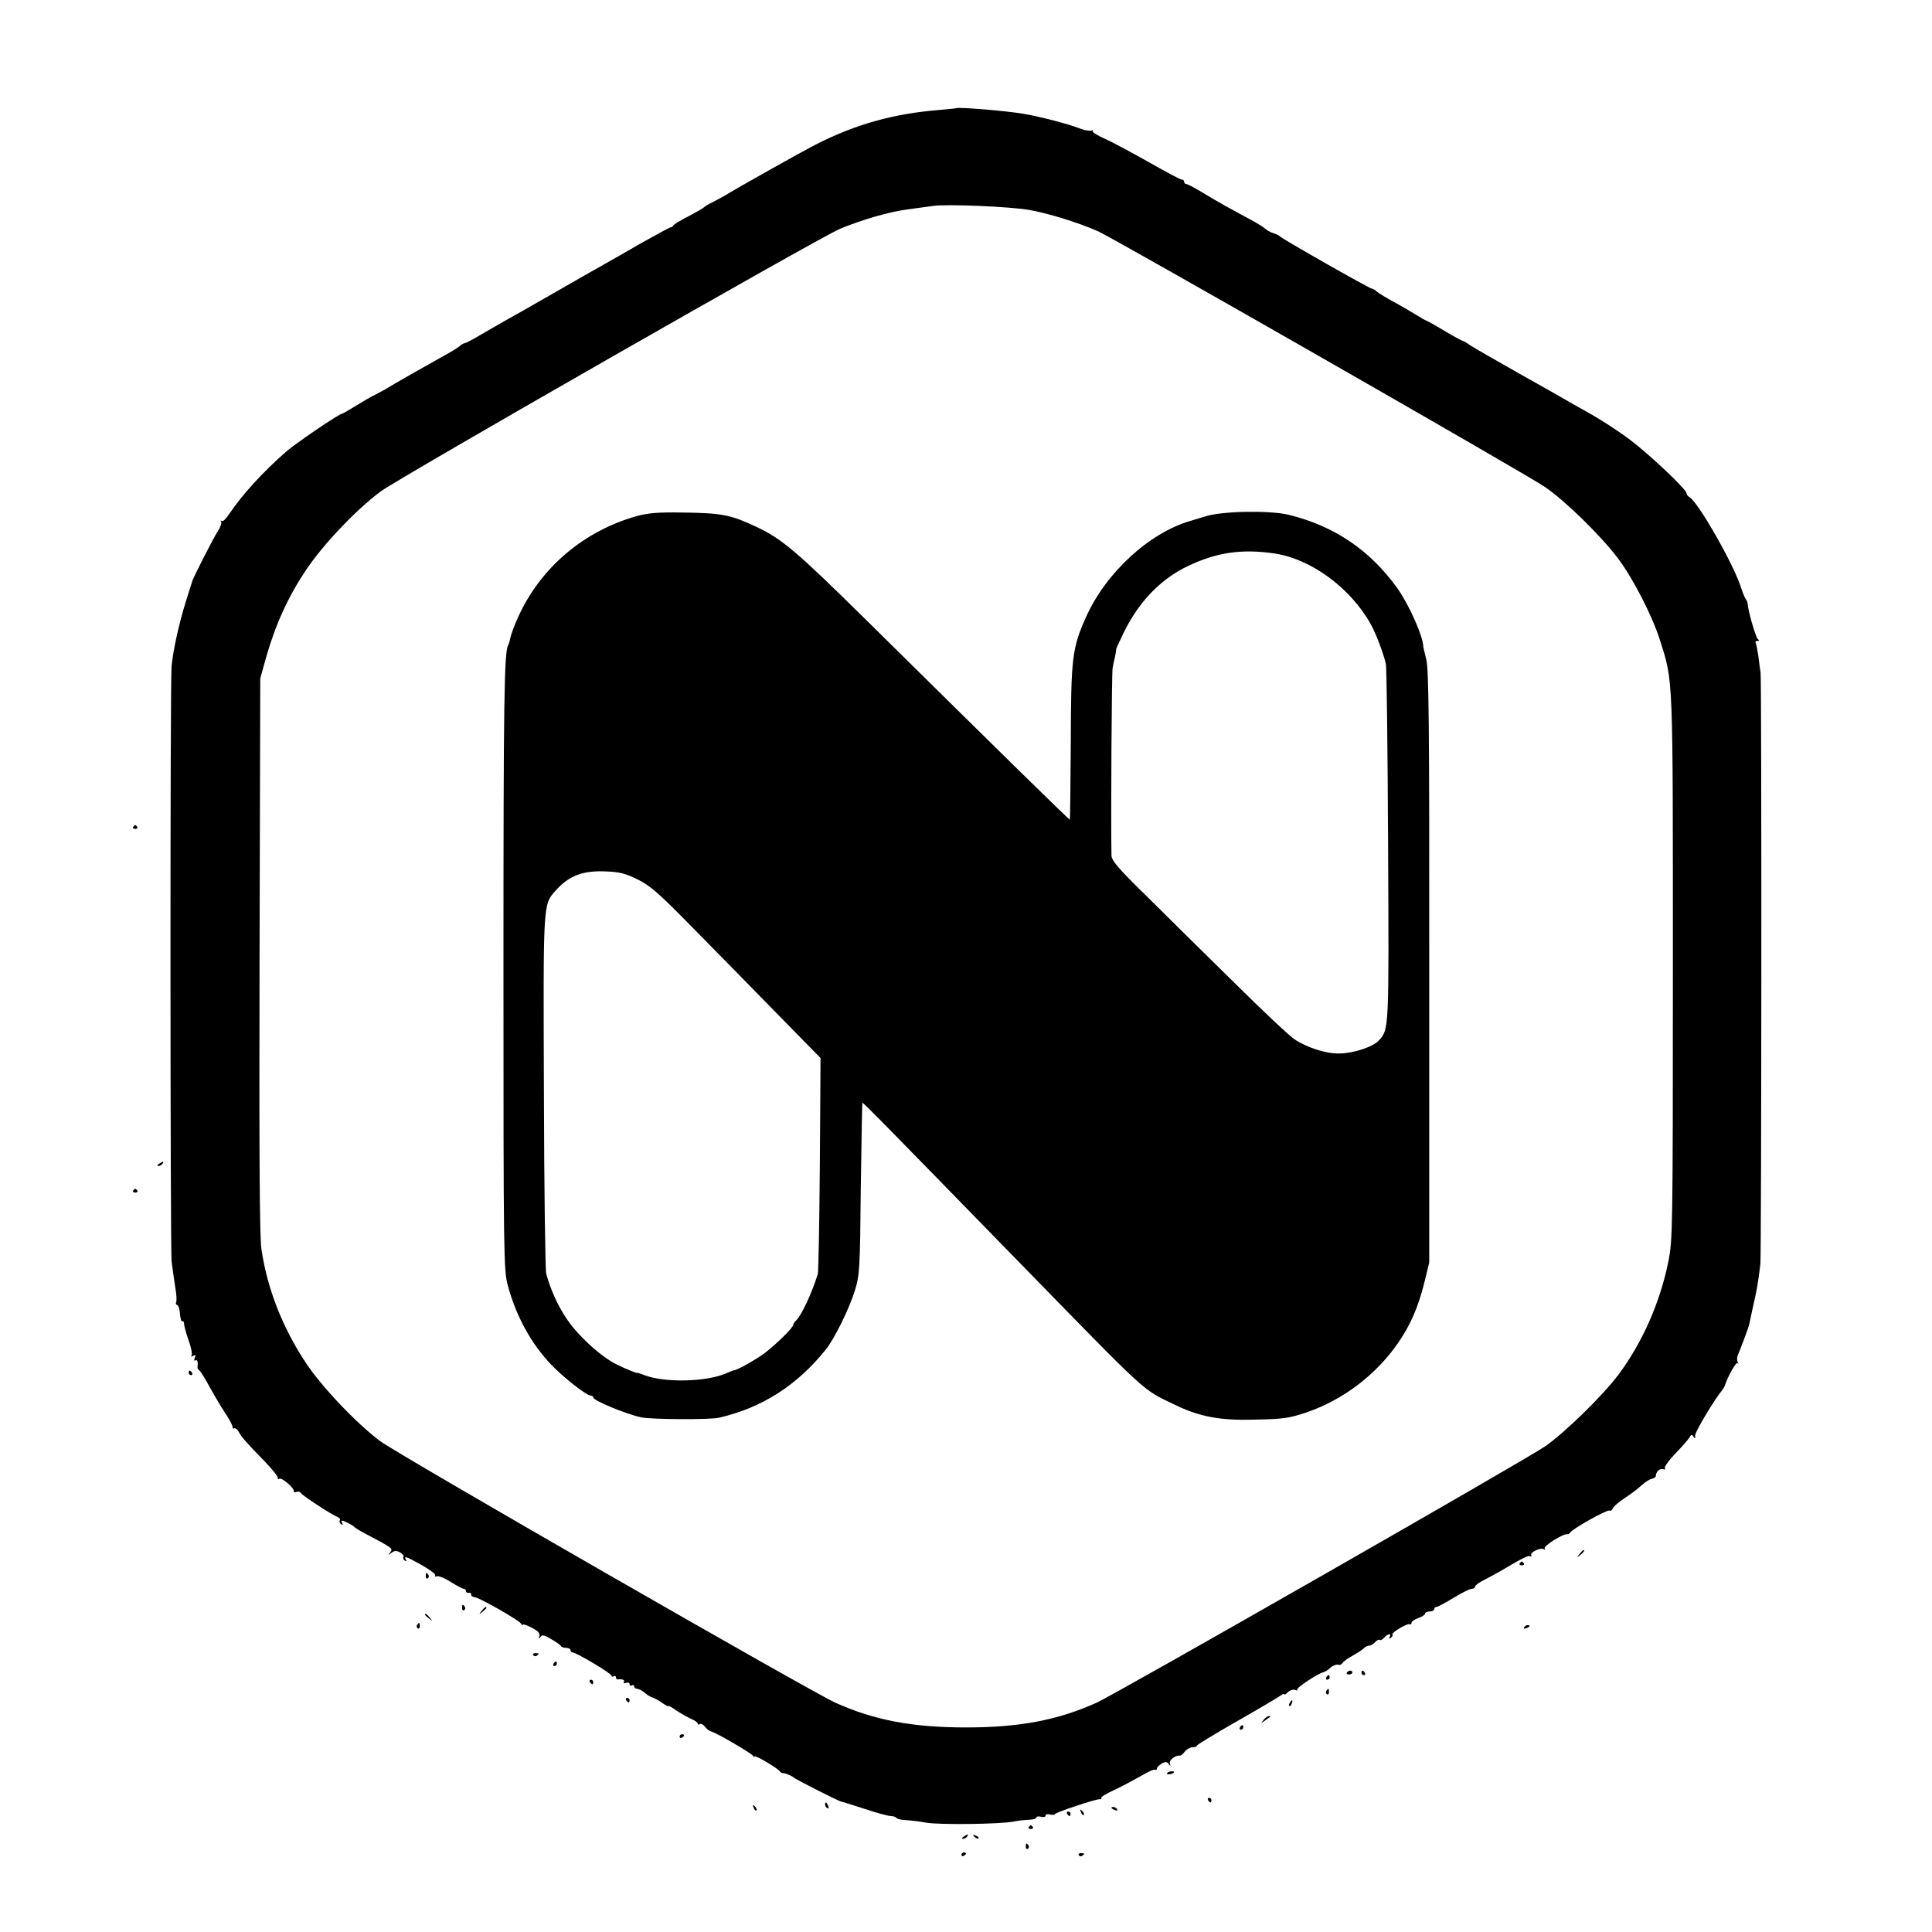 <?xml version="1.0" standalone="no"?>
<!DOCTYPE svg PUBLIC "-//W3C//DTD SVG 20010904//EN"
 "http://www.w3.org/TR/2001/REC-SVG-20010904/DTD/svg10.dtd">
<svg version="1.0" xmlns="http://www.w3.org/2000/svg"
 width="850pt" height="850pt" viewBox="0 0 850 850"
 preserveAspectRatio="xMidYMid meet">
<g transform="translate(0,850) scale(0.1,-0.1)"
fill="#000000" stroke="none">
<path d="M4207 8024 c-1 -1 -36 -4 -77 -8 -198 -16 -366 -63 -537 -150 -60
-30 -364 -201 -403 -226 -8 -5 -31 -17 -50 -27 -19 -9 -37 -20 -40 -23 -3 -4
-34 -22 -70 -41 -36 -18 -66 -37 -68 -41 -2 -5 -7 -8 -11 -8 -4 0 -61 -31
-127 -68 -65 -38 -140 -80 -166 -95 -26 -14 -125 -71 -221 -126 -96 -55 -192
-110 -213 -121 -21 -12 -69 -40 -106 -61 -36 -22 -70 -39 -74 -39 -4 0 -15 -6
-23 -14 -9 -7 -41 -27 -71 -43 -65 -36 -229 -129 -250 -143 -8 -5 -31 -17 -50
-27 -19 -9 -58 -32 -87 -50 -29 -18 -55 -33 -58 -33 -12 0 -204 -130 -246
-167 -103 -90 -194 -190 -251 -275 -14 -21 -28 -35 -33 -30 -5 4 -5 2 -2 -4 3
-5 -3 -23 -14 -40 -17 -25 -112 -210 -114 -224 -1 -3 -14 -44 -29 -92 -29 -94
-54 -208 -61 -278 -7 -71 -6 -2559 0 -2620 4 -30 11 -81 16 -113 6 -31 7 -61
4 -66 -3 -5 -1 -11 5 -13 5 -1 11 -19 12 -40 2 -20 6 -34 10 -31 5 2 8 -3 8
-12 0 -8 9 -41 20 -72 11 -31 17 -60 13 -66 -4 -6 -1 -7 7 -2 10 6 12 4 7 -9
-4 -10 -3 -15 3 -11 9 5 12 -8 9 -31 0 -4 3 -10 8 -13 5 -3 26 -37 47 -76 21
-38 52 -90 69 -115 16 -25 30 -50 30 -57 0 -7 4 -10 8 -7 4 2 13 -4 19 -15 12
-23 34 -48 118 -134 31 -33 56 -63 54 -69 -1 -5 2 -7 7 -4 11 7 67 -42 64 -55
-2 -4 3 -6 11 -3 8 3 17 1 20 -5 8 -12 133 -94 159 -104 10 -4 16 -11 12 -16
-3 -5 0 -13 6 -17 8 -4 9 -3 5 4 -4 7 -4 12 -1 12 8 0 49 -21 55 -29 3 -3 25
-17 50 -30 118 -62 120 -64 107 -80 -10 -14 -10 -14 5 -3 13 10 22 11 38 2 11
-6 18 -15 15 -20 -3 -5 0 -12 6 -16 8 -4 9 -3 5 4 -11 19 2 14 70 -24 35 -20
62 -40 59 -45 -4 -5 0 -6 7 -4 7 3 35 -8 61 -25 26 -16 52 -30 57 -30 6 0 10
-5 10 -10 0 -6 6 -9 13 -8 6 2 11 -2 10 -7 -1 -6 6 -11 16 -12 20 -2 193 -100
203 -116 4 -7 8 -9 8 -5 0 4 18 -2 39 -13 29 -15 38 -25 34 -37 -4 -13 -2 -14
5 -4 7 11 17 9 48 -10 21 -12 41 -26 42 -30 2 -4 12 -8 23 -8 10 0 19 -4 19
-10 0 -5 4 -10 9 -10 16 0 171 -92 171 -102 0 -5 5 -6 10 -3 6 3 10 1 10 -4 0
-6 3 -10 8 -10 19 3 33 -2 27 -11 -3 -6 1 -7 9 -4 9 3 16 1 16 -6 0 -6 5 -8
10 -5 6 3 10 1 10 -4 0 -6 6 -11 13 -11 7 0 22 -8 33 -17 11 -10 26 -19 34
-21 7 -2 26 -12 42 -23 15 -11 28 -18 28 -15 0 3 16 -5 35 -19 20 -13 49 -30
65 -37 17 -7 30 -17 30 -21 0 -5 4 -6 9 -2 5 3 16 -3 23 -12 7 -10 19 -19 27
-21 20 -4 175 -94 183 -106 4 -6 8 -8 8 -4 0 9 101 -51 111 -65 3 -5 9 -8 13
-8 9 1 40 -12 46 -18 5 -7 201 -106 210 -107 3 0 49 -15 103 -32 53 -18 106
-32 117 -32 10 0 21 -4 24 -8 3 -5 22 -9 43 -10 21 -1 61 -6 88 -11 55 -10
329 -7 385 5 19 4 50 7 68 8 17 0 32 5 32 10 0 4 9 6 20 3 11 -3 20 -1 20 5 0
6 9 8 20 5 10 -3 20 -2 22 2 4 8 179 66 195 65 7 -1 11 2 8 6 -2 4 24 20 58
35 34 16 86 44 116 61 30 18 58 31 63 28 4 -3 8 -1 8 5 0 6 10 15 21 22 17 9
24 8 31 -2 8 -11 9 -10 5 2 -5 15 25 38 45 35 4 0 13 7 20 17 7 10 23 19 35
20 12 0 20 3 18 6 -3 2 77 51 177 108 100 57 188 109 195 115 7 6 13 7 13 4 0
-4 7 0 16 9 9 9 24 13 32 10 9 -3 13 -3 9 1 -6 7 92 72 116 77 6 1 20 10 31
20 11 10 26 15 33 13 7 -3 16 1 20 8 5 7 24 21 43 31 18 10 40 24 48 31 7 8
19 14 26 14 8 0 19 7 26 15 7 8 16 13 20 10 4 -3 13 2 20 10 15 18 34 20 24 3
-5 -7 -3 -8 5 -4 7 5 10 11 7 14 -8 7 66 52 76 46 5 -3 8 0 8 6 0 6 14 16 30
21 17 6 30 15 30 20 0 5 9 9 20 9 11 0 20 5 20 10 0 6 4 10 10 10 5 0 39 18
75 40 36 22 72 40 80 40 8 0 15 4 15 10 0 5 17 18 38 28 20 10 53 28 72 39
105 62 125 71 133 66 6 -3 7 -2 4 4 -8 13 41 36 55 27 6 -4 8 -2 4 4 -6 10 84
67 100 62 4 -1 10 3 13 8 11 17 163 102 172 96 5 -3 12 2 15 10 3 8 27 29 52
45 26 17 60 42 75 57 16 14 36 27 45 28 9 2 17 7 17 12 0 19 18 35 32 30 8 -3
11 -1 8 4 -4 6 17 35 47 66 29 30 57 62 62 71 7 13 10 13 17 2 6 -10 8 -9 7 6
0 16 84 157 120 200 4 6 10 15 11 20 14 42 49 104 56 98 4 -5 5 -2 0 5 -4 8
-3 24 3 35 9 21 45 116 47 127 1 3 7 30 13 60 25 112 24 107 37 208 5 41 6
2562 1 2602 -2 14 -7 48 -10 75 -4 27 -9 52 -12 57 -3 4 1 8 8 8 9 0 9 3 2 8
-9 6 -44 127 -45 157 -1 6 -4 15 -9 20 -4 6 -13 28 -20 50 -32 101 -187 374
-227 398 -7 4 -13 12 -13 17 0 17 -161 169 -247 234 -47 36 -127 88 -177 116
-50 28 -98 55 -106 60 -8 5 -100 57 -205 116 -104 59 -202 115 -217 125 -15
11 -29 19 -32 19 -3 0 -40 20 -82 45 -41 25 -78 45 -80 45 -2 0 -23 12 -47 27
-23 14 -67 40 -97 56 -30 16 -62 36 -71 43 -8 8 -19 14 -23 14 -10 0 -399 221
-406 231 -3 3 -15 9 -27 13 -13 4 -29 13 -36 19 -7 7 -28 20 -47 31 -99 53
-171 93 -228 128 -34 21 -67 38 -72 38 -6 0 -10 5 -10 10 0 6 -5 10 -11 10 -6
0 -72 35 -147 78 -75 42 -162 89 -194 103 -32 14 -55 29 -51 34 5 4 3 5 -4 1
-6 -3 -29 0 -50 8 -53 21 -177 53 -248 65 -73 13 -291 31 -298 25z m323 -448
c84 -15 213 -55 300 -93 72 -32 1887 -1070 1968 -1126 88 -60 248 -217 320
-313 66 -87 152 -255 185 -360 59 -186 57 -140 57 -1441 0 -1159 -1 -1198 -20
-1294 -37 -182 -116 -359 -221 -499 -69 -91 -230 -249 -319 -312 -76 -54
-1887 -1089 -1975 -1129 -171 -77 -339 -109 -575 -109 -236 0 -404 32 -575
109 -114 52 -1926 1093 -2003 1151 -105 79 -256 238 -325 342 -104 156 -172
330 -197 504 -8 56 -10 429 -8 1294 l3 1215 27 97 c40 140 96 263 173 378 75
113 221 267 330 348 81 60 1931 1118 2020 1155 99 41 216 75 300 86 44 6 94
13 110 15 61 9 343 -3 425 -18z"/>
<path d="M2800 6229 c-233 -66 -422 -227 -520 -443 -16 -35 -31 -75 -34 -90
-3 -14 -7 -29 -10 -34 -18 -29 -21 -243 -21 -1427 0 -1264 1 -1323 19 -1390
37 -137 103 -257 193 -351 54 -56 154 -134 171 -134 7 0 12 -4 12 -8 0 -14
143 -73 212 -88 44 -9 305 -11 343 -1 189 44 341 142 467 298 39 48 105 182
130 264 20 65 22 98 25 445 3 206 6 376 7 378 3 3 82 -78 673 -684 597 -612
554 -573 701 -644 108 -53 200 -70 348 -66 134 3 154 6 232 32 161 55 306 165
404 307 54 79 87 155 114 262 l22 90 0 1301 c1 1066 -2 1311 -13 1353 -7 28
-13 54 -13 56 -1 46 -63 185 -115 258 -120 167 -277 273 -477 322 -82 20 -288
17 -364 -6 -34 -10 -63 -19 -66 -20 -183 -52 -375 -229 -462 -424 -61 -136
-66 -179 -67 -550 -1 -186 -3 -340 -4 -341 -2 -3 -284 274 -904 886 -297 293
-363 349 -473 401 -114 54 -154 62 -325 64 -110 2 -154 -2 -205 -16z m2807
-164 c161 -24 334 -151 423 -310 23 -40 56 -128 67 -175 4 -14 8 -374 10 -800
4 -813 4 -808 -40 -857 -25 -28 -107 -56 -172 -58 -58 -2 -143 25 -199 62 -22
14 -141 126 -265 249 -124 122 -297 292 -383 378 -128 125 -158 160 -158 183
-3 157 1 804 5 823 2 14 7 37 11 52 3 15 5 30 5 33 0 2 15 35 33 72 66 135
162 235 281 292 128 61 237 77 382 56z m-2802 -1434 c57 -28 95 -62 245 -215
98 -99 264 -269 369 -376 l191 -195 -3 -465 c-2 -256 -6 -474 -9 -485 -26 -84
-70 -178 -94 -203 -8 -7 -14 -17 -14 -20 0 -14 -79 -90 -131 -129 -44 -31
-121 -74 -132 -72 -1 0 -18 -7 -37 -15 -88 -36 -267 -40 -355 -6 -16 6 -30 11
-30 10 0 -4 -47 15 -94 38 -70 35 -175 132 -222 206 -36 54 -69 128 -86 193
-4 15 -9 375 -10 799 -3 833 -4 823 50 884 59 67 120 91 224 86 57 -2 86 -9
138 -35z"/>
<path d="M586 4862 c-3 -5 1 -9 9 -9 8 0 12 4 9 9 -3 4 -7 8 -9 8 -2 0 -6 -4
-9 -8z"/>
<path d="M700 3380 c-9 -6 -10 -10 -3 -10 6 0 15 5 18 10 8 12 4 12 -15 0z"/>
<path d="M586 3262 c-3 -5 1 -9 9 -9 8 0 12 4 9 9 -3 4 -7 8 -9 8 -2 0 -6 -4
-9 -8z"/>
<path d="M830 2460 c0 -5 5 -10 11 -10 5 0 7 5 4 10 -3 6 -8 10 -11 10 -2 0
-4 -4 -4 -10z"/>
<path d="M6949 1663 c-13 -16 -12 -17 4 -4 16 13 21 21 13 21 -2 0 -10 -8 -17
-17z"/>
<path d="M6686 1622 c-3 -5 1 -9 9 -9 8 0 12 4 9 9 -3 4 -7 8 -9 8 -2 0 -6 -4
-9 -8z"/>
<path d="M1873 1565 c0 -8 4 -12 9 -9 5 3 6 10 3 15 -9 13 -12 11 -12 -6z"/>
<path d="M2033 1425 c0 -8 4 -12 9 -9 5 3 6 10 3 15 -9 13 -12 11 -12 -6z"/>
<path d="M2119 1413 c-13 -16 -12 -17 4 -4 9 7 17 15 17 17 0 8 -8 3 -21 -13z"/>
<path d="M1870 1396 c0 -2 8 -10 18 -17 15 -13 16 -12 3 4 -13 16 -21 21 -21
13z"/>
<path d="M1835 1351 c-3 -5 -2 -12 3 -15 5 -3 9 1 9 9 0 17 -3 19 -12 6z"/>
<path d="M6705 1340 c-3 -6 1 -7 9 -4 18 7 21 14 7 14 -6 0 -13 -4 -16 -10z"/>
<path d="M2346 1218 c3 -5 10 -6 15 -3 13 9 11 12 -6 12 -8 0 -12 -4 -9 -9z"/>
<path d="M2435 1180 c-3 -5 -1 -10 4 -10 6 0 11 5 11 10 0 6 -2 10 -4 10 -3 0
-8 -4 -11 -10z"/>
<path d="M5926 1142 c-3 -5 1 -9 9 -9 8 0 15 4 15 9 0 4 -4 8 -9 8 -6 0 -12
-4 -15 -8z"/>
<path d="M5990 1140 c0 -5 5 -10 11 -10 5 0 7 5 4 10 -3 6 -8 10 -11 10 -2 0
-4 -4 -4 -10z"/>
<path d="M5835 1120 c-3 -5 -1 -10 4 -10 6 0 11 5 11 10 0 6 -2 10 -4 10 -3 0
-8 -4 -11 -10z"/>
<path d="M2595 1100 c3 -5 8 -10 11 -10 2 0 4 5 4 10 0 6 -5 10 -11 10 -5 0
-7 -4 -4 -10z"/>
<path d="M5835 1061 c-3 -5 -2 -12 3 -15 5 -3 9 1 9 9 0 17 -3 19 -12 6z"/>
<path d="M2755 1020 c3 -5 8 -10 11 -10 2 0 4 5 4 10 0 6 -5 10 -11 10 -5 0
-7 -4 -4 -10z"/>
<path d="M5675 1009 c-4 -6 -5 -12 -2 -15 2 -3 7 2 10 11 7 17 1 20 -8 4z"/>
<path d="M5559 933 c-13 -17 -13 -17 6 -3 11 8 22 16 24 17 2 2 0 3 -6 3 -6 0
-17 -8 -24 -17z"/>
<path d="M5455 900 c-3 -5 -1 -10 4 -10 6 0 11 5 11 10 0 6 -2 10 -4 10 -3 0
-8 -4 -11 -10z"/>
<path d="M2990 859 c0 -5 5 -7 10 -4 6 3 10 8 10 11 0 2 -4 4 -10 4 -5 0 -10
-5 -10 -11z"/>
<path d="M5135 699 c-3 -4 2 -6 10 -5 21 3 28 13 10 13 -9 0 -18 -4 -20 -8z"/>
<path d="M5315 580 c3 -5 8 -10 11 -10 2 0 4 5 4 10 0 6 -5 10 -11 10 -5 0 -7
-4 -4 -10z"/>
<path d="M3630 561 c0 -6 4 -13 10 -16 6 -3 7 1 4 9 -7 18 -14 21 -14 7z"/>
<path d="M3316 547 c3 -10 9 -15 12 -12 3 3 0 11 -7 18 -10 9 -11 8 -5 -6z"/>
<path d="M4890 546 c0 -2 7 -7 16 -10 8 -3 12 -2 9 4 -6 10 -25 14 -25 6z"/>
<path d="M4756 527 c3 -10 9 -15 12 -12 3 3 0 11 -7 18 -10 9 -11 8 -5 -6z"/>
<path d="M4695 520 c3 -5 8 -10 11 -10 2 0 4 5 4 10 0 6 -5 10 -11 10 -5 0 -7
-4 -4 -10z"/>
<path d="M4526 462 c-3 -5 1 -9 9 -9 8 0 12 4 9 9 -3 4 -7 8 -9 8 -2 0 -6 -4
-9 -8z"/>
<path d="M4240 420 c-9 -6 -10 -10 -3 -10 6 0 15 5 18 10 8 12 4 12 -15 0z"/>
<path d="M4287 419 c7 -7 15 -10 18 -7 3 3 -2 9 -12 12 -14 6 -15 5 -6 -5z"/>
<path d="M4513 375 c0 -8 4 -12 9 -9 5 3 6 10 3 15 -9 13 -12 11 -12 -6z"/>
<path d="M4230 339 c0 -5 5 -7 10 -4 6 3 10 8 10 11 0 2 -4 4 -10 4 -5 0 -10
-5 -10 -11z"/>
<path d="M4746 338 c3 -5 10 -6 15 -3 13 9 11 12 -6 12 -8 0 -12 -4 -9 -9z"/>
</g>
</svg>
